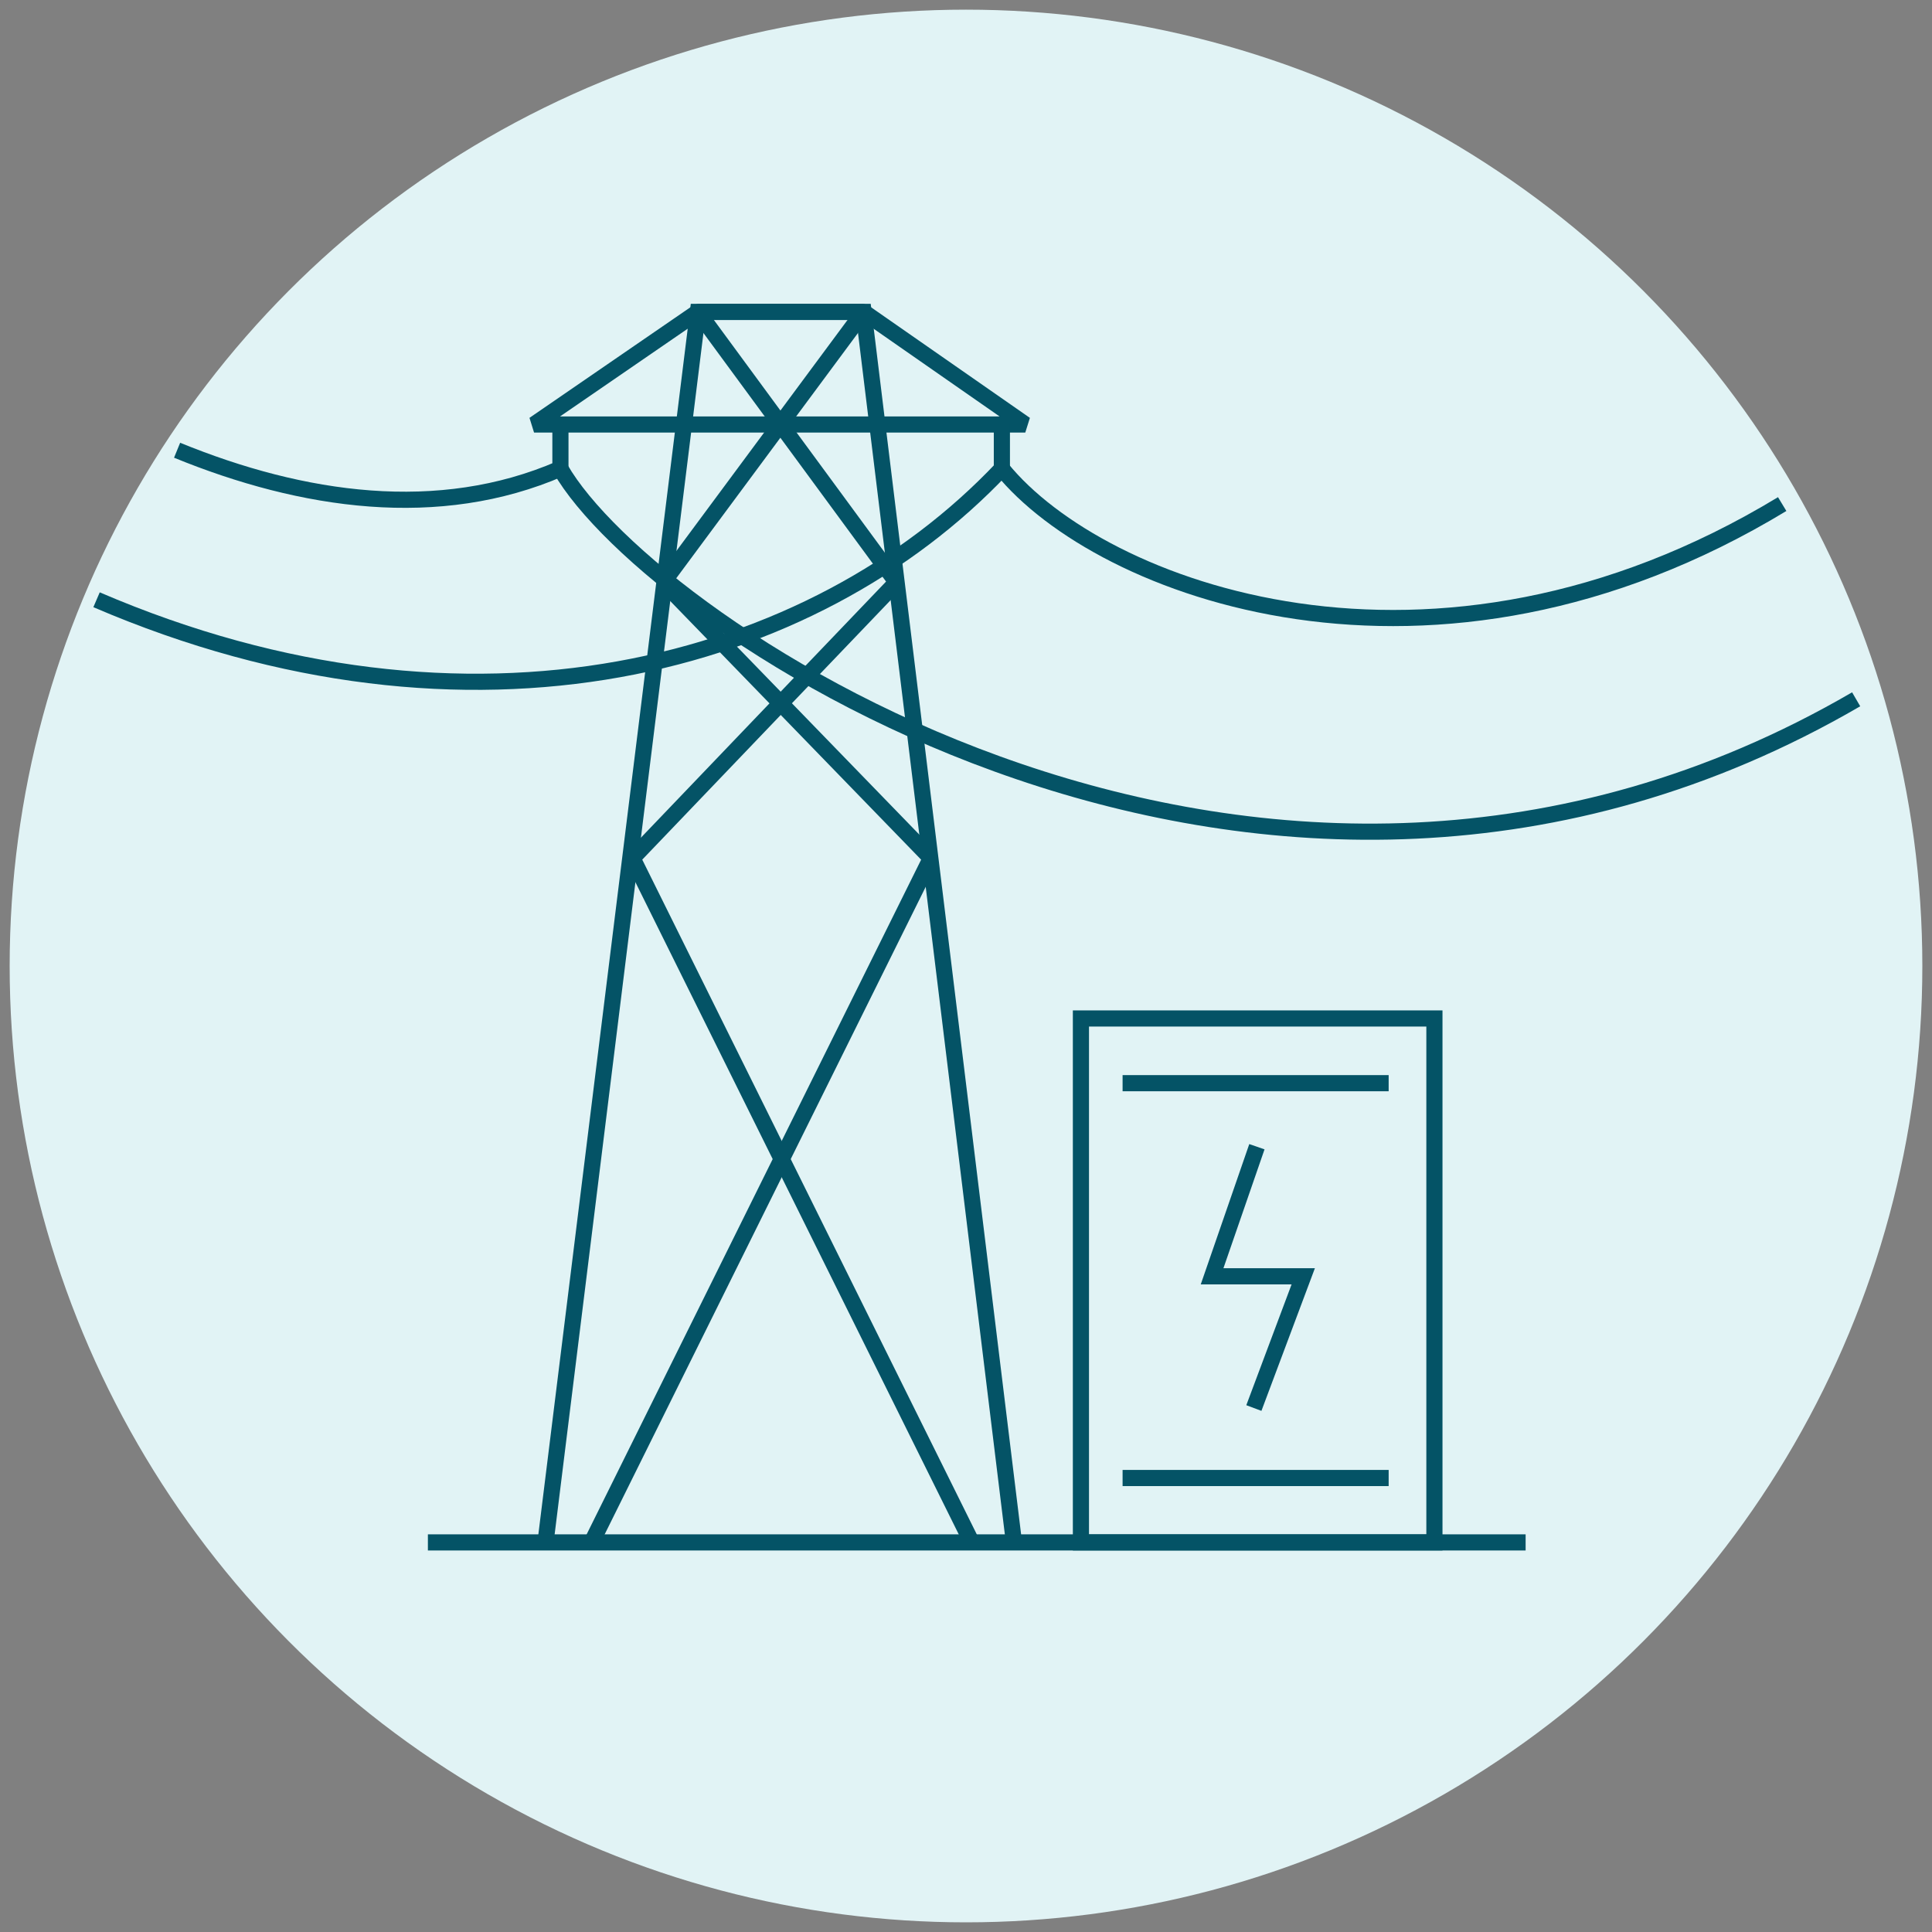 <?xml version="1.0" encoding="UTF-8"?>
<svg id="Layer_1" xmlns="http://www.w3.org/2000/svg" viewBox="0 0 200 200">
  <rect x="0" y="0" width="200" height="200" fill="#808080" stroke="none"/>
  <defs>
    <style>
      .cls-1 {
        stroke-miterlimit: 10;
      }

      .cls-1, .cls-2 {
        fill: none;
        stroke: #045366;
        stroke-width: 1.672px;
      }

      .cls-2 {
        stroke-linejoin: bevel;
      }

      .cls-3 {
        fill: #e1f3f5;
      }
    </style>
  </defs>
  <circle class="cls-3" cx="100" cy="100" r="99"/>
  <g>
    <polyline class="cls-1" points="104.952 159.56 89.396 32.287 72.249 32.287 56.47 159.67"/>
    <line class="cls-1" x1="44.295" y1="159.67" x2="157.932" y2="159.67"/>
    <polyline class="cls-2" points="61.248 159.67 96.368 88.835 68.658 60.275 89.396 32.287"/>
    <polyline class="cls-2" points="100.596 159.67 65.476 88.835 92.813 60.275 72.249 32.287"/>
    <polygon class="cls-2" points="55.285 43.944 106.137 43.944 89.396 32.287 72.249 32.287 55.285 43.944"/>
    <path class="cls-1" d="M9.995,62.087c38.736,16.649,74.189,7.064,93.719-13.572v-4.571"/>
    <path class="cls-1" d="M18.333,46.608c12.984,5.312,27.078,7.373,39.682,1.907v-4.571"/>
  </g>
  <rect class="cls-1" x="111.897" y="105.433" width="36.593" height="54.238"/>
  <path class="cls-1" d="M103.713,48.515c10.151,12.52,44.579,25.603,80.778,3.667"/>
  <path class="cls-1" d="M58.015,48.515c9.208,16.166,72.818,59.551,134.134,23.876"/>
  <polyline class="cls-1" points="130.114 118.708 125.475 132.123 134.911 132.123 129.8 145.759"/>
  <line class="cls-1" x1="116.21" y1="153.003" x2="143.753" y2="153.003"/>
  <line class="cls-1" x1="116.21" y1="112.131" x2="143.753" y2="112.131"/>
</svg>